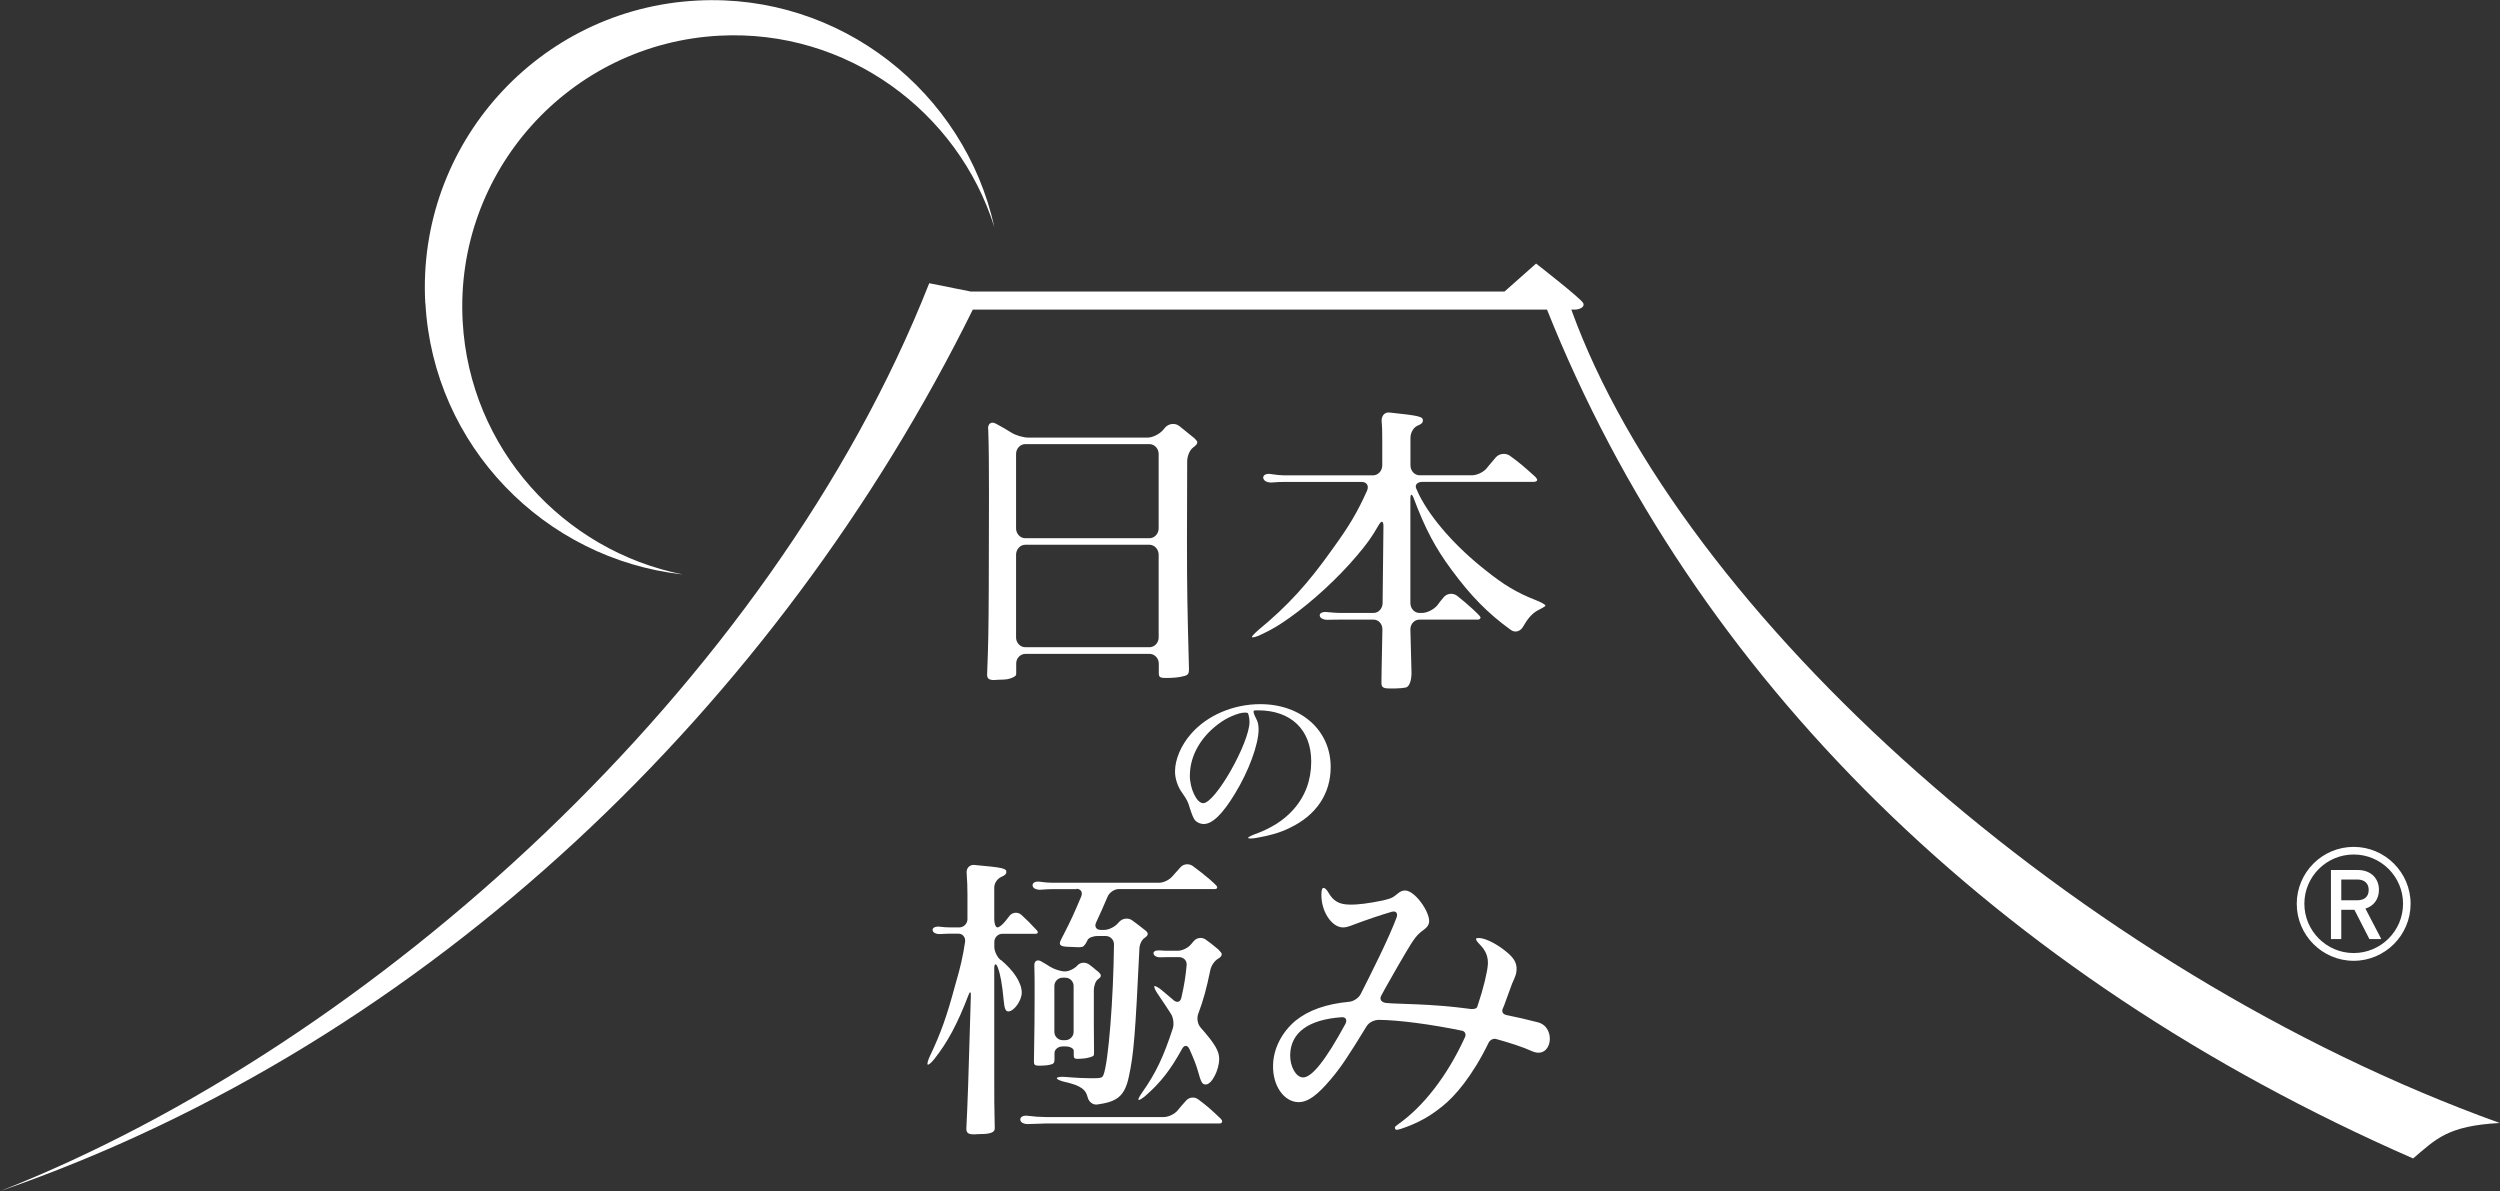 <?xml version="1.0" encoding="UTF-8"?><svg id="a" xmlns="http://www.w3.org/2000/svg" width="361" height="172" viewBox="0 0 361 172"><rect x="0" y="0" width="361" height="172" fill="#333333" stroke="none"/><path d="m61.41,43.78C60.15,20.85,77.76,1.25,100.69.08c20.62-1.08,38.58,13.17,42.9,32.73-5.26-16.77-21.34-28.61-39.67-27.66-21.66,1.12-38.31,19.64-37.11,41.28,1.02,18.34,14.52,33.09,31.79,36.52-19.94-2.19-36.04-18.54-37.17-39.17" fill="#fff" stroke-width="0"/><path d="m226.9,44.71h.42c.73,0,1.56-.33,1.3-.93-.28-.65-6.81-5.72-6.81-5.72l-4.56,4.04h-77.07l-6-1.2C111.29,99,53.73,150.88.05,171.98c62.29-21.55,112.45-70.67,140.42-127.27h82.92c21.14,52.96,64.63,96.12,125.06,122.57,3.3-2.78,4.92-4.71,12.51-5.12-61.14-22.03-118.26-73.69-134.06-117.45" fill="#fff" stroke-width="0"/><path d="m146.72,80.11v11.94c0,.78.6,1.41,1.34,1.41h17.91c.74,0,1.34-.63,1.34-1.41v-11.94c0-.79-.6-1.45-1.34-1.45h-17.91c-.74,0-1.34.65-1.34,1.45m19.25-15.98h-17.91c-.74,0-1.34.64-1.34,1.43v10.73c0,.79.6,1.43,1.34,1.43h17.91c.74,0,1.34-.64,1.34-1.43v-10.73c0-.79-.6-1.43-1.34-1.43m-23.29-2.15c-.05-.81.45-1.16,1.11-.81.82.44,1.41.78,2.22,1.28.64.42,1.76.74,2.5.74h17.19c.74,0,1.72-.5,2.23-1.08.11-.13.23-.27.34-.4.53-.57,1.42-.66,2.01-.2.69.56,1.19.97,2.18,1.76.31.3.43.46.43.6,0,.23-.17.42-.61.76-.45.32-.84,1.18-.85,1.96l-.03,11.34c0,7.26.05,9.65.29,18.72,0,.62-.16.83-.61.95-.77.22-1.62.3-2.75.3-.8,0-1-.12-1-.67v-1.41c0-.76-.6-1.4-1.34-1.4h-17.91c-.74,0-1.34.62-1.34,1.38v1.39c0,.12,0,.21-.04.31-.06.16-.63.48-1.25.58-.33.05-.71.07-1.1.07-.42,0-.67.05-.77.05-.8,0-1.04-.23-1.04-.79.16-4.15.21-5.97.24-12.66l.03-13.4c0-4.15-.02-6.84-.11-9.39" fill="#fff" stroke-width="0"/><path d="m214.75,67.52c.44-.54.79-.94,1.22-1.45.49-.58,1.39-.7,2.03-.28,1.36.98,2.08,1.6,3.72,3.08.16.19.25.32.25.46,0,.13-.24.25-.45.25h-16.1c-.74,0-1.14.42-.93.93.21.45.31.72.44.97,1.75,3.47,5.29,7.5,9.67,10.93,2.54,2.02,4.31,3.13,7.29,4.3.69.27,1.27.6,1.27.74s-.61.41-1.27.78c-.75.47-1.33,1.16-1.96,2.27-.38.67-1.15.92-1.77.46-3.33-2.4-5.81-4.95-8.54-8.66-2.32-3.13-3.81-5.9-5.47-10.33-.28-.74-.49-.7-.49.08v15.03c0,.79.58,1.43,1.32,1.43h.36c.74,0,1.72-.51,2.2-1.09.31-.42.57-.76.9-1.14.47-.61,1.36-.71,1.96-.25.84.66,1.42,1.15,2.22,1.88.55.52,1.05,1,1.1,1.11.05.07.07.12.07.15,0,.17-.16.3-.38.3h-8.43c-.74,0-1.32.63-1.32,1.42.05,1.78.11,4.28.16,6.14.03.82-.16,2.16-.89,2.26-.33.07-.78.1-1.39.12h-.95c-.86,0-1.11-.19-1.11-.8,0-.11.03-2.68.14-7.7.02-.81-.55-1.44-1.29-1.44h-4.74c-.67,0-1.18,0-1.62.02-.72.07-1.35-.16-1.4-.59-.05-.4.48-.62,1.23-.5.61.06,1.24.11,1.79.11h4.74c.73,0,1.32-.64,1.32-1.43l.12-11.09c.01-.77-.28-.88-.68-.18-1.02,1.78-1.73,2.76-3.17,4.45-2.73,3.23-6.41,6.61-9.71,8.95-1.51,1.06-2.43,1.64-4.08,2.41-.67.34-1.28.49-1.35.37-.04-.09.38-.54.95-1.03,4.25-3.51,7.18-6.72,10.76-11.79,2.33-3.21,3.53-5.23,4.9-8.29.33-.72-.03-1.29-.75-1.29h-11.17c-.58,0-1.11.02-1.64.07-.73.08-1.36-.17-1.42-.65-.05-.44.49-.69,1.21-.54.67.1,1.34.17,1.76.17h12.89c.72,0,1.33-.65,1.33-1.43v-3.46c0-1.32-.01-2.04-.09-2.89-.06-.81.43-1.39,1.17-1.29,4.37.46,4.79.6,4.79,1.15,0,.3-.17.5-.76.74-.58.24-1.04.99-1.04,1.78v3.96c0,.77.58,1.43,1.32,1.43h7.57c.74,0,1.72-.48,2.2-1.1" fill="#fff" stroke-width="0"/><path d="m171.81,111.97c0,1.91.99,4.01,1.93,4.01,1.75,0,6.69-8.7,6.69-11.76,0-.3-.05-.62-.12-.91-.03-.07-.06-.17-.09-.3-.06-.15-.66-.16-1.31.02-1.5.46-2.7,1.18-3.96,2.33-2.02,1.88-3.13,4.24-3.13,6.6m9.51,8.46c2.33-.88,4.01-1.95,5.39-3.47,1.75-1.94,2.62-4.29,2.62-6.99,0-4.6-2.93-7.39-7.69-7.39-.16,0-.32,0-.49.02-.27.03-.14.44.16,1.05.33.56.42,1.06.42,1.68,0,2.17-1.42,6.04-3.44,9.33-1.77,2.91-3.23,4.34-4.49,4.34-.49,0-.95-.22-1.26-.55-.22-.3-.46-.86-.73-1.72-.26-.93-.42-1.23-1.1-2.21-.65-.88-1.05-2.07-1.05-3.09,0-1.76.87-3.82,2.35-5.49,2.3-2.63,6.07-4.25,9.96-4.25,5.93,0,10.17,3.79,10.17,9.08,0,3.84-2.07,6.96-5.9,8.78-1.36.68-2.75,1.08-4.75,1.44-.67.13-1.23.13-1.27.02-.05-.11.46-.35,1.08-.59" fill="#fff" stroke-width="0"/><path d="m155.42,128.34c.65,0,.96.49.71,1.11-1.12,2.64-1.42,3.3-2.43,5.28-.31.57-.58,1.13-.62,1.26-.03.09-.04.14-.04.21,0,.17.09.31.31.4.29.11.95.13,1.45.14.39.02.77.04.91.04.28,0,.47-.02.62-.07.32-.15.58-.68.72-.98.15-.32.8-.57,1.44-.57h1.18c.66,0,1.19.55,1.19,1.19-.08,7.81-.8,17.01-1.51,18.84-.19.45-.28.51-1.78.51-.79,0-2.1-.05-3.75-.19-.65-.06-1.19.01-1.22.19,0,.14.48.37,1.12.52,1.3.29,1.97.55,2.51.93.43.32.67.67.83,1.31.16.62.72,1.11,1.37,1.03,1.34-.19,2.01-.39,2.65-.75,1-.56,1.58-1.58,1.93-3.29.7-3.21.93-6.11,1.52-18.48.03-.66.38-1.31.75-1.54.31-.21.45-.38.45-.58,0-.18-.13-.35-.51-.63-.78-.62-1.22-.95-1.75-1.33-.52-.38-1.33-.31-1.8.17-.1.08-.19.2-.28.3-.43.48-1.29.92-1.94.92h-.49c-.66,0-.96-.48-.69-1.06.59-1.26.99-2.16,1.66-3.73.25-.61.98-1.11,1.62-1.11h13.84c.22,0,.38-.07.38-.26,0-.02-.03-.08-.06-.15-.06-.11-.49-.51-.98-.95-.92-.76-1.52-1.26-2.51-1.98-.52-.37-1.31-.31-1.74.17-.43.47-.77.85-1.19,1.33-.42.51-1.27.93-1.93.93h-15.37c-.61,0-1.19-.05-1.84-.15-.63-.09-1.11.15-1.04.58.05.41.62.63,1.26.57.52-.04,1.07-.08,1.61-.08h3.46Z" fill="#fff" stroke-width="0"/><path d="m175.99,137.15c-.82-.68-1.27-1.05-1.88-1.47-.52-.39-1.28-.3-1.71.19-.14.17-.27.33-.42.49-.4.51-1.27.93-1.91.93h-1.44c-.42,0-.76-.02-1.09-.05-.58-.04-1.03.1-.97.46.06.36.53.57,1.06.53.27-.01.59-.02.99-.02h1.66c.65,0,1.14.52,1.07,1.17-.16,1.74-.35,2.88-.76,4.69-.14.64-.65.78-1.13.35-.48-.41-.97-.83-1.69-1.43-.49-.41-.99-.67-1.08-.59-.08.08.11.59.49,1.12.88,1.32,1.42,2.1,1.9,2.87.36.55.47,1.51.27,2.12-1.32,4.06-2.46,6.47-4.4,9.21-.37.54-.64,1.01-.55,1.09.07.1.55-.18,1.04-.61,2.18-1.91,3.6-3.74,5.26-6.76.31-.57.78-.55,1.05.03.66,1.47,1.04,2.48,1.21,3.12.49,1.76.64,2.01,1.16,2.01.84,0,1.93-2.06,1.93-3.71,0-1.1-.6-2.16-2.67-4.5-.44-.48-.59-1.34-.36-1.98.75-1.98,1.2-3.66,1.76-6.37.14-.64.62-1.3,1.05-1.56.4-.24.59-.44.59-.68,0-.17-.13-.32-.47-.67" fill="#fff" stroke-width="0"/><path d="m144.5,138.64c-.49-.41-.92-1.25-.92-1.89v-.72c0-.65.51-1.19,1.16-1.19h4.79c.18,0,.33-.07.33-.2,0-.09-.04-.21-.13-.29-.98-1.06-1.47-1.54-2.26-2.26-.48-.42-1.23-.38-1.66.11-.21.26-.4.49-.6.77-.4.51-.91.95-1.18.95s-.46-.56-.46-1.19v-4.56c0-.67.46-1.29,1.01-1.54.54-.22.74-.44.74-.71,0-.52-.41-.64-4.63-1.02-.65-.06-1.14.43-1.11,1.08.09,1.31.12,2.17.12,3.21v3.54c0,.63-.52,1.19-1.18,1.19h-1.23c-.63,0-1.09-.04-1.54-.1-.65-.08-1.13.13-1.08.5.04.4.59.61,1.24.55.42-.02.85-.05,1.38-.05h1.11c.61,0,1.04.52.96,1.18-.32,2.08-.62,3.51-1.43,6.25-1.21,4.53-2.12,7.04-3.66,10.27-.28.6-.42,1.13-.31,1.21.1.08.54-.27.94-.79,1.94-2.43,3.39-5.18,4.93-9.2.21-.63.39-.6.36.06l-.13,4.39q-.26,9.75-.52,14.82c0,.6.35.79,1.03.79h.22c.1,0,.38-.04.77-.04,1.44,0,2.08-.25,2.08-.79v-.22c-.07-3.07-.07-4.01-.07-7.25v-15.71c0-.66.27-.73.5-.12.39,1.04.64,2.4.86,4.76.11,1.27.3,1.62.67,1.62.82,0,1.94-1.57,1.94-2.71,0-1.43-1.16-3.19-3.04-4.75" fill="#fff" stroke-width="0"/><path d="m153.84,150.2h-.41c-.64,0-1.18-.55-1.18-1.19v-6.64c0-.65.54-1.19,1.18-1.19h.41c.65,0,1.19.54,1.19,1.19v6.64c0,.65-.54,1.19-1.19,1.19m4.67-9.93c-.53-.46-.85-.71-1.21-.98-.53-.4-1.29-.36-1.7.1-.41.46-1.2.88-1.83.88s-1.56-.32-2.11-.66c-.45-.29-.84-.52-1.33-.8-.56-.31-1-.04-.97.61.04,1.25.04,2.15.04,4.33,0,2.96-.02,4.5-.1,9.59,0,.41.16.54.67.54h.32c.19-.02.8,0,1.36-.14.5-.1.62-.3.62-.73v-.95c0-.53.54-.96,1.18-.96h.41c.65,0,1.19.29,1.19.64v.65c0,.38.11.51.55.51.3,0,.68-.04,1.04-.07.58-.09,1.19-.25,1.28-.42.04-.07.06-.18.06-.31q-.03-2.08-.03-4.29v-4.79c0-.67.26-1.37.58-1.6.35-.25.43-.38.43-.54,0-.19-.13-.33-.43-.62" fill="#fff" stroke-width="0"/><path d="m173.03,158.76c-.51-.42-1.3-.35-1.74.15-.47.51-.82.92-1.29,1.49-.44.5-1.29.9-1.94.9h-17.07c-.8,0-1.68-.06-2.57-.18-.64-.09-1.12.15-1.09.57.03.42.58.67,1.25.62.45-.01,1.16-.05,2.41-.08h25.13c.19,0,.36-.12.36-.29,0-.11-.04-.22-.17-.36-1.39-1.34-2.04-1.9-3.28-2.83" fill="#fff" stroke-width="0"/><path d="m194.26,147.88c-2.81,5.17-4.83,7.74-6.12,7.7-1.01-.03-1.87-1.57-1.84-3.26.08-3.21,2.61-5.08,7.39-5.43.64-.07.9.4.57.99m23.16-1.35c-.39-.08-.6-.46-.43-.86.14-.33.29-.65.4-1.02q.83-2.31.96-2.62c.55-1.21.6-1.41.64-1.98.06-.95-.36-1.72-1.44-2.59-1.31-1.09-2.91-1.93-3.89-2.01-.16,0-.28,0-.42.02-.23.08-.02.46.42.89.91.92,1.24,1.78,1.19,2.9-.09,1.17-.64,3.44-1.44,5.84-.04.12-.08.25-.13.36-.09.18-.48.28-.88.24-6-.81-10.4-.68-12.22-.87-.64-.06-1.05-.47-.73-1.06.18-.32.38-.7.61-1.12,1.58-2.76,2.36-4.17,2.88-5.01,1.24-2.1,1.65-2.66,2.6-3.34.54-.38.82-.78.83-1.27.04-1.42-2.05-4.41-3.45-4.44-.39-.01-.69.11-1.11.46-.77.63-.9.67-2.1.97-2.02.42-3.71.65-4.92.6-1.41-.03-2.27-.5-2.97-1.74-.33-.58-.76-.88-.91-.49-.07.2-.1.41-.1.71-.07,2.41,1.42,4.76,3.07,4.82.41.01.8-.09,1.64-.42,1.86-.7,3.9-1.39,5.45-1.84.61-.17.93.21.69.84-1.11,2.98-3.61,7.95-5.17,11.03-.29.59-1.07,1.09-1.69,1.13-3.3.31-5.84,1.21-7.73,2.73-1.98,1.67-3.2,4.04-3.24,6.44-.08,2.9,1.54,5.26,3.62,5.32,1.41.03,2.79-1.02,4.72-3.31,1.46-1.72,2.47-3.25,5.18-7.67.35-.57,1.13-.9,1.77-.9,2.77.02,7.44.62,12.02,1.57.4.09.59.5.42.89-2.61,5.74-6.12,10.1-9.57,12.54-.17.13-.32.25-.45.35-.24.22-.09.57.22.52.18-.03.36-.08.56-.14,2.43-.82,4.17-1.79,6.05-3.33,1.68-1.35,4.21-4.21,6.6-9.13.19-.37.67-.62,1.05-.51,1.99.55,3.81,1.13,5.22,1.77,2.89,1.25,3.54-3.46.86-4.17-1.64-.43-3.19-.78-4.7-1.08" fill="#fff" stroke-width="0"/><path d="m338.08,127h2.3c1.05,0,1.66.56,1.66,1.51s-.6,1.49-1.66,1.49h-2.3v-3.01Zm3.49,4.2c1.21-.37,1.95-1.38,1.95-2.7,0-1.72-1.22-2.87-3.05-2.87h-3.88v9.97h1.49v-4.22h1.9l2.16,4.22h1.72l-2.29-4.39Z" fill="#fff" stroke-width="0"/><path d="m339.87,123.39c-3.92,0-7.12,3.19-7.12,7.11s3.2,7.12,7.12,7.12,7.13-3.19,7.13-7.12-3.2-7.11-7.13-7.11m0,15.35c-4.53,0-8.22-3.7-8.22-8.23s3.69-8.22,8.22-8.22,8.22,3.7,8.22,8.22-3.68,8.23-8.22,8.23" fill="#fff" stroke-width="0"/></svg>